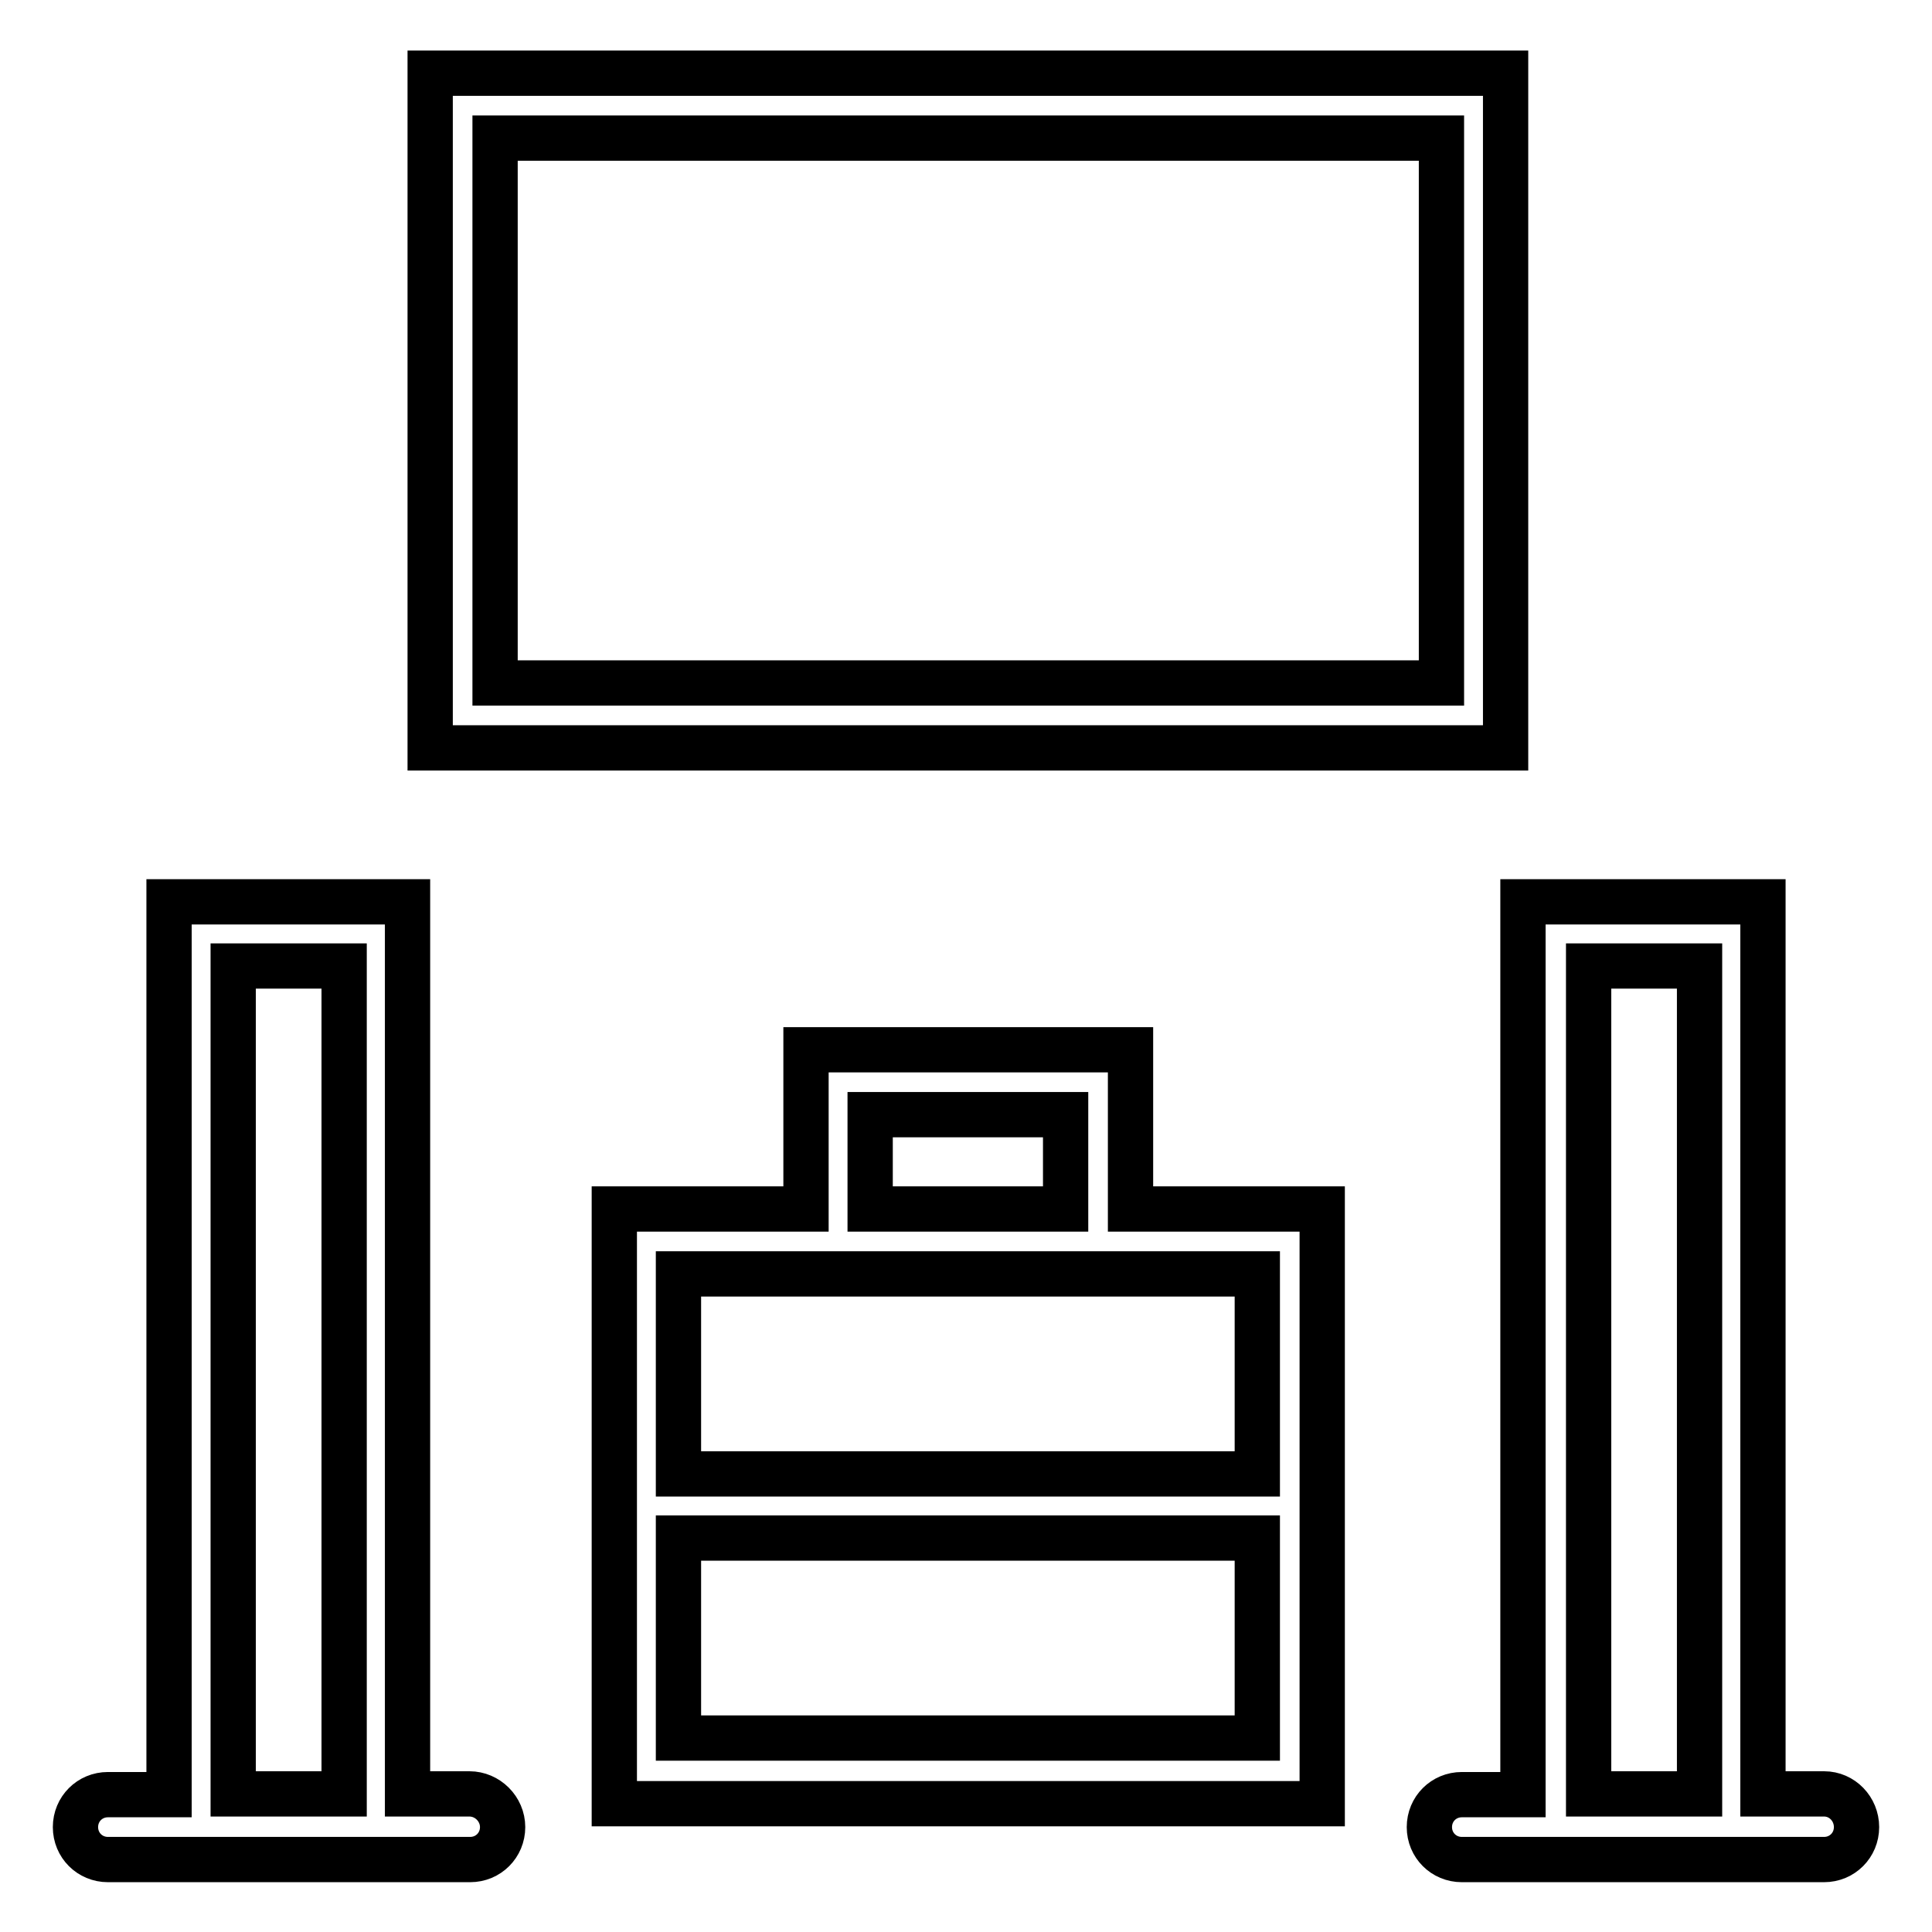 <?xml version="1.0" encoding="utf-8"?>
<!-- Svg Vector Icons : http://www.onlinewebfonts.com/icon -->
<!DOCTYPE svg PUBLIC "-//W3C//DTD SVG 1.1//EN" "http://www.w3.org/Graphics/SVG/1.1/DTD/svg11.dtd">
<svg version="1.1" xmlns="http://www.w3.org/2000/svg" xmlns:xlink="http://www.w3.org/1999/xlink" x="0px" y="0px" viewBox="0 0 256 256" enable-background="new 0 0 256 256" xml:space="preserve">
<g> <path stroke-width="6" fill-opacity="0" stroke="#000000"  d="M62.2,237.7H54V119.5H22.4v118.3h-8.1c-2.4,0-4.3,1.9-4.3,4.3s1.9,4.3,4.3,4.3h8.1h31.8h8.1 c2.4,0,4.3-1.9,4.3-4.3S64.6,237.7,62.2,237.7z M30.9,237.7V128h14.7v109.7H30.9z M241.7,237.7h-8.1V119.5h-31.8v118.3h-8.1 c-2.4,0-4.3,1.9-4.3,4.3s1.9,4.3,4.3,4.3h8.1h31.8h8.1c2.4,0,4.3-1.9,4.3-4.3S244.1,237.7,241.7,237.7z M210.5,237.7V128h14.7 v109.7H210.5z M199.5,9.7H57v89.4h142.5V9.7z M191,90.5H65.6V18.3H191V90.5z M149.8,139.1h-43v21.1H81.4v35.1v8.6v35.1h93.8v-35.1 v-8.6v-35.1h-25.4V139.1z M115.3,147.7h25.9v12.5h-25.9V147.7z M166.6,230.3H89.9v-26.5h76.7V230.3z M166.6,168.8v26.5H89.9v-26.5 h16.8h43H166.6z"/></g>
</svg>